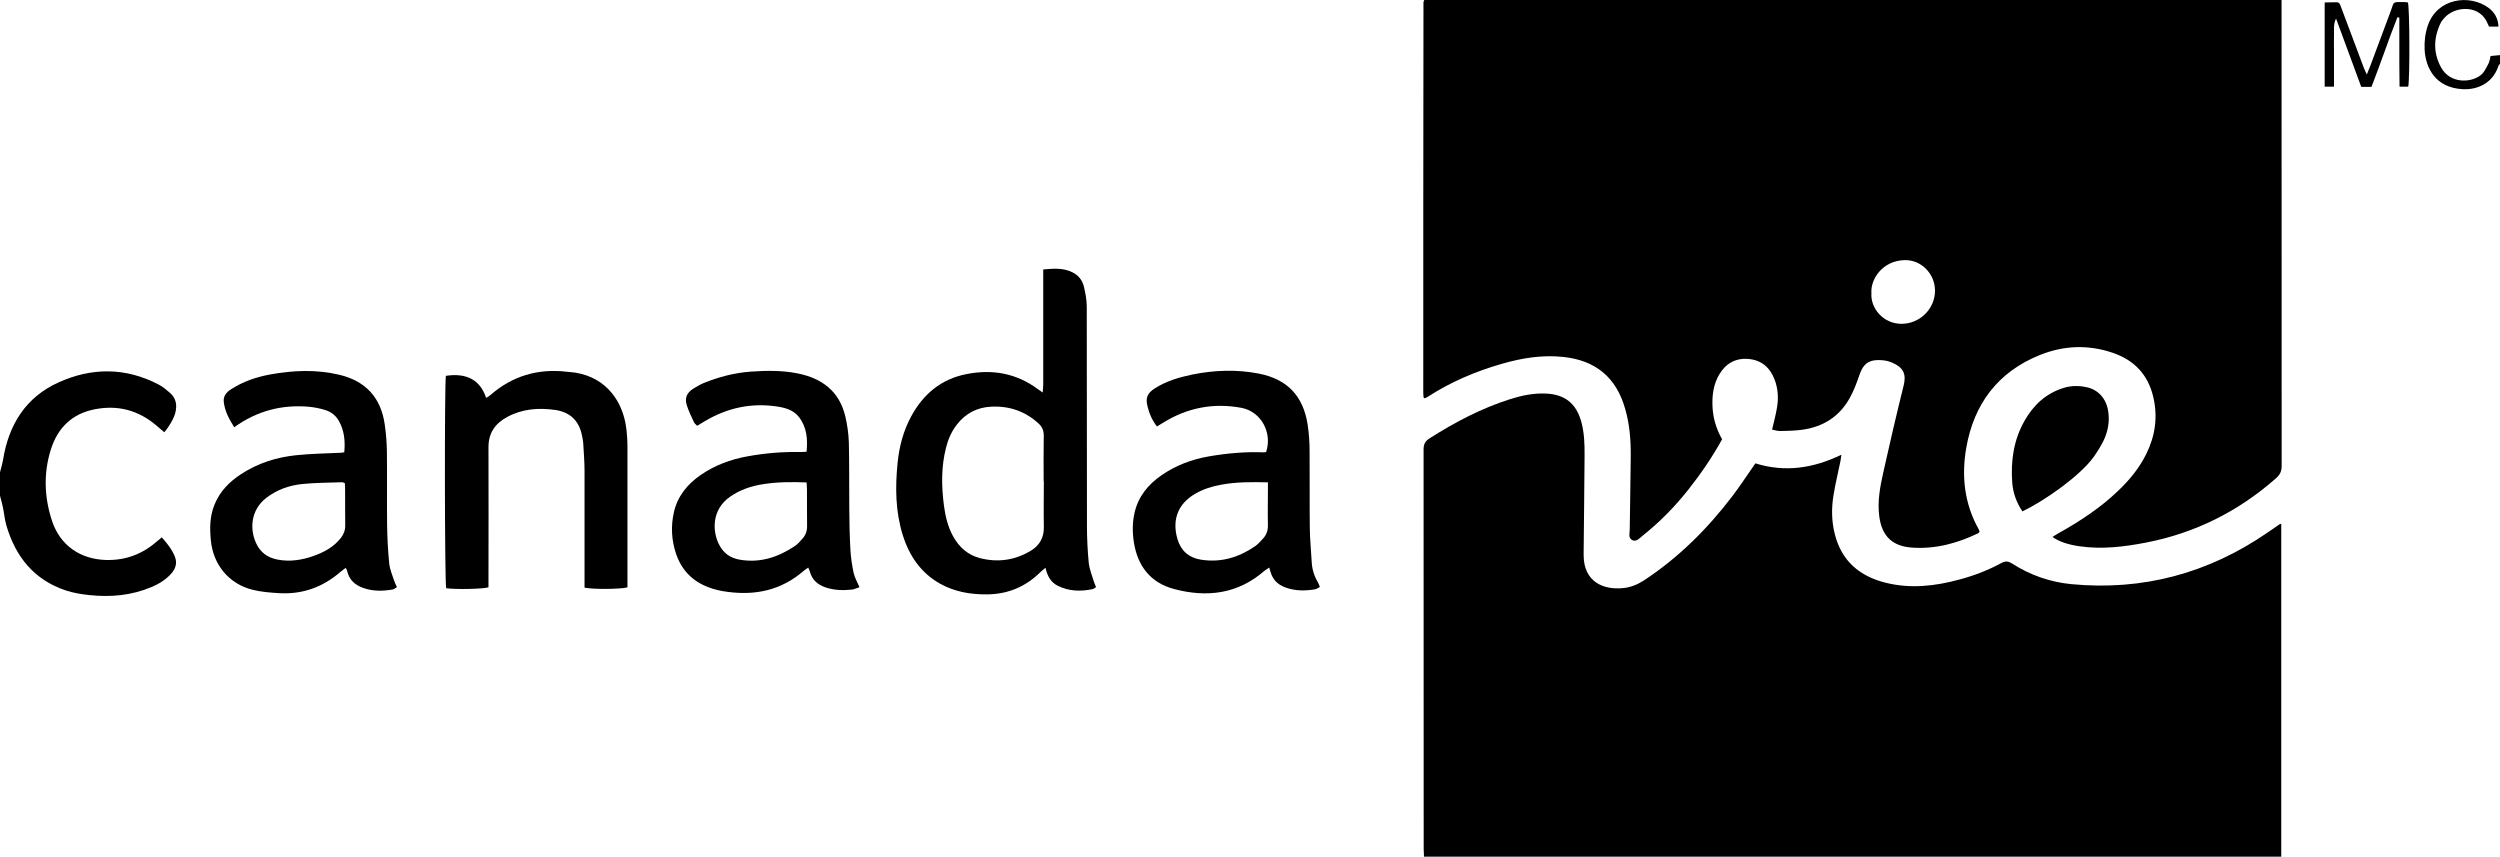 <svg xmlns="http://www.w3.org/2000/svg" id="Layer_2" data-name="Layer 2" viewBox="0 0 244.12 83.67"><defs><style>      .cls-1 {        fill: #000;        stroke-width: 0px;      }    </style></defs><g id="Layer_1-2" data-name="Layer 1"><g><path class="cls-1" d="M0,46.12c.1-.41.23-.81.3-1.23.55-3.42,2.21-6.1,5.42-7.55,3.25-1.47,6.55-1.47,9.77.21.39.2.74.5,1.08.79.61.51.74,1.18.56,1.93-.13.55-.6,1.38-1.09,1.94-.26-.22-.53-.45-.79-.68-1.76-1.48-3.76-2.01-6.02-1.56-2.22.44-3.6,1.83-4.26,3.91-.74,2.34-.65,4.72.13,7.04.79,2.34,2.74,3.68,5.22,3.76,1.92.06,3.57-.56,5-1.81.14-.12.28-.24.48-.4.52.59.99,1.17,1.27,1.87.25.61.1,1.15-.32,1.64-.54.62-1.23,1.04-1.97,1.35-1.94.82-3.98,1-6.05.78-.77-.08-1.56-.21-2.29-.45-3.11-1.03-4.92-3.29-5.82-6.36-.16-.56-.21-1.16-.33-1.74-.08-.39-.19-.77-.29-1.15,0-.76,0-1.51,0-2.27Z"></path><path class="cls-1" d="M244.12,6.23c-.05.07-.13.13-.15.21-.58,1.76-2.14,2.33-3.46,2.27-2.73-.13-3.65-2.12-3.75-3.84-.04-.81.05-1.6.31-2.37.91-2.69,4.07-3.09,5.91-1.75.59.43.96,1.03.99,1.85h-.91s-.09-.14-.12-.24c-.74-1.95-3.23-1.81-4.28-.58-.12.14-.25.29-.33.46-.71,1.46-.74,2.93.04,4.35.87,1.58,2.9,1.53,3.89.73.33-.26.52-.71.73-1.1.12-.22.14-.49.21-.75.32-.03.62-.06.93-.09v.85Z"></path><path class="cls-1" d="M222.79,0v.84c0,14.88,0,29.76.01,44.64,0,.52-.15.86-.54,1.21-3.68,3.25-7.92,5.37-12.74,6.3-2.14.41-4.3.67-6.48.35-1.05-.15-1.97-.44-2.62-.91.23-.14.44-.28.66-.4,2.07-1.16,4.04-2.46,5.76-4.11,1.1-1.05,2.06-2.21,2.74-3.59.88-1.78,1.14-3.63.68-5.58-.51-2.17-1.86-3.58-3.93-4.29-2.4-.83-4.82-.73-7.15.21-4.09,1.65-6.43,4.77-7.18,9.07-.48,2.77-.18,5.47,1.23,7.97.03.06.04.13.07.21-.04.05-.07.12-.13.15-2.05.99-4.21,1.57-6.5,1.4-1.9-.14-2.9-1.13-3.16-3.02-.2-1.46.07-2.88.38-4.28.63-2.84,1.29-5.67,1.99-8.49.28-1.12.05-1.83-1.3-2.34-.36-.14-.79-.18-1.18-.18-.96,0-1.46.43-1.78,1.32-.29.82-.58,1.66-1.01,2.41-1.01,1.81-2.62,2.81-4.67,3.08-.7.09-1.41.11-2.12.12-.25,0-.5-.08-.78-.14.17-.72.35-1.4.47-2.09.17-.94.12-1.89-.22-2.79-.45-1.19-1.3-1.92-2.58-2.02-1.25-.1-2.2.45-2.83,1.52-.56.95-.7,2-.66,3.07.04,1.15.36,2.23.94,3.26-.96,1.73-2.06,3.35-3.28,4.89-1.34,1.7-2.85,3.23-4.54,4.57-.29.23-.58.6-.99.36-.36-.21-.22-.64-.21-.98.03-2.41.08-4.82.1-7.24.01-1.54-.11-3.07-.54-4.56-.87-3.09-2.89-4.76-6.08-5.09-2.04-.21-4,.11-5.95.67-2.58.74-5.03,1.78-7.29,3.25-.08.05-.17.09-.24.12-.04-.02-.06-.02-.08-.03-.02-.01-.04-.03-.05-.05-.01-.16-.03-.33-.03-.49,0-12.7,0-25.4.02-38.11,0-.06.05-.13.09-.23h83.68ZM182.74,28.63c-.1,1.45,1.13,2.98,2.93,2.99,1.78.01,3.27-1.45,3.28-3.22.01-1.64-1.32-3.03-2.95-3-2.16.04-3.36,1.84-3.26,3.23Z"></path><path class="cls-1" d="M171.42,45.25c2.87.89,5.64.49,8.39-.85-.04.26-.06.44-.09.61-.23,1.13-.51,2.26-.69,3.4-.2,1.24-.18,2.5.13,3.73.66,2.64,2.43,4.14,5,4.77,2.43.6,4.84.32,7.21-.33,1.42-.38,2.79-.91,4.08-1.61.39-.21.67-.17,1.03.06,1.76,1.13,3.71,1.81,5.77,2.01,7,.67,13.4-1.06,19.19-5.05.41-.28.82-.56,1.22-.84.01,0,.04.01.1.03v32.47h-83.71c-.01-.26-.03-.5-.03-.73,0-13.01,0-26.02-.01-39.03,0-.51.15-.81.59-1.09,2.48-1.58,5.07-2.94,7.88-3.83,1.13-.36,2.28-.59,3.48-.54,1.83.08,2.94.95,3.44,2.72.31,1.11.34,2.24.33,3.38-.02,3.12-.06,6.24-.09,9.37,0,.12,0,.24,0,.35.02,2.56,1.92,3.39,3.91,3.17.71-.08,1.37-.35,1.97-.74,3.38-2.22,6.2-5.03,8.64-8.23.77-1.01,1.47-2.09,2.26-3.22Z"></path><path class="cls-1" d="M107.03,57.33c-.15.09-.24.18-.35.2-1.16.24-2.3.21-3.39-.33-.68-.34-1.02-.95-1.2-1.76-.21.18-.37.3-.51.44-1.45,1.43-3.19,2.15-5.23,2.16-1.59.01-3.11-.25-4.51-1.02-1.9-1.05-3.04-2.72-3.68-4.75-.73-2.32-.75-4.71-.51-7.09.16-1.58.56-3.11,1.33-4.53,1.18-2.18,2.94-3.64,5.39-4.12,2.52-.5,4.89-.09,6.99,1.48.11.08.23.16.46.32.02-.34.05-.58.05-.82,0-3.4,0-6.81,0-10.21,0-.31,0-.61,0-.99,1.02-.09,1.97-.17,2.87.29.56.28.94.75,1.09,1.34.16.66.29,1.35.29,2.02.02,7.14,0,14.28.02,21.42,0,1.18.06,2.36.17,3.54.06.62.31,1.22.49,1.83.06.2.15.38.23.59ZM101.91,47c0-1.49-.02-2.98.01-4.47,0-.49-.15-.85-.5-1.17-1.31-1.2-2.85-1.73-4.6-1.65-1.4.06-2.54.65-3.4,1.77-.51.67-.84,1.42-1.04,2.23-.48,1.86-.45,3.74-.21,5.63.14,1.06.38,2.09.9,3.03.59,1.06,1.43,1.82,2.62,2.13,1.75.45,3.43.21,4.98-.73.84-.51,1.28-1.28,1.26-2.3-.03-1.49,0-2.98,0-4.47Z"></path><path class="cls-1" d="M112.99,41.67c-.5-.65-.78-1.32-.95-2.04-.19-.79.01-1.24.7-1.69,1.13-.73,2.4-1.1,3.7-1.37,2.15-.43,4.31-.51,6.48-.09,2.76.54,4.34,2.17,4.77,4.99.13.86.19,1.74.19,2.61.02,2.48-.01,4.97.02,7.45.01,1.13.13,2.26.19,3.4.04.72.27,1.39.64,2.01.06.1.09.21.15.38-.18.09-.33.21-.5.23-.97.16-1.93.16-2.87-.19-.74-.27-1.23-.76-1.45-1.53-.03-.11-.07-.22-.12-.41-.18.12-.34.21-.47.32-2.61,2.28-5.65,2.63-8.85,1.77-2.27-.61-3.54-2.24-3.9-4.57-.15-.97-.15-1.93.07-2.89.37-1.58,1.33-2.75,2.64-3.65,1.4-.97,2.97-1.55,4.64-1.84,1.75-.3,3.51-.46,5.29-.39.09,0,.19-.01.27-.02.64-1.88-.48-3.95-2.38-4.32-2.74-.52-5.31-.02-7.68,1.45-.18.11-.36.22-.59.36ZM123.79,47.1c-1.6-.04-3.08-.04-4.55.23-.89.16-1.74.43-2.52.88-1.81,1.04-2.27,2.7-1.73,4.47.34,1.11,1.1,1.78,2.27,1.97,1.95.31,3.69-.21,5.28-1.3.31-.21.56-.51.81-.78.33-.36.47-.79.46-1.3-.03-1.13,0-2.27,0-3.4,0-.23,0-.46,0-.78Z"></path><path class="cls-1" d="M33.62,44.15c.1-1.09,0-2.13-.55-3.08-.3-.52-.76-.86-1.31-1.03-.51-.16-1.05-.27-1.59-.32-2.64-.23-5.06.39-7.3,2-.5-.79-.92-1.57-1.02-2.48-.06-.56.25-.93.7-1.22,1.17-.76,2.46-1.2,3.81-1.45,2.25-.41,4.5-.51,6.75.02,2.6.61,4.09,2.24,4.46,4.87.13.89.2,1.79.21,2.68.03,2.39-.01,4.78.02,7.16.02,1.25.08,2.5.21,3.75.06.57.31,1.13.49,1.69.06.19.16.37.26.59-.17.1-.28.21-.4.23-.97.17-1.93.19-2.87-.14-.81-.28-1.39-.78-1.59-1.66-.02-.09-.07-.17-.14-.31-.19.15-.36.26-.51.39-1.72,1.49-3.72,2.22-6,2.08-.87-.05-1.75-.12-2.59-.33-2.3-.57-3.84-2.44-4.07-4.81-.12-1.19-.11-2.36.35-3.49.52-1.3,1.46-2.25,2.61-3,1.64-1.07,3.45-1.64,5.38-1.84,1.45-.15,2.92-.17,4.38-.24.09,0,.18-.03.31-.05ZM33.65,47.17c-.11-.04-.17-.08-.24-.08-1.32.05-2.65.04-3.96.18-1.25.14-2.43.56-3.45,1.35-1.53,1.18-1.62,3.05-1,4.4.41.91,1.11,1.43,2.09,1.62,1.22.24,2.39.05,3.55-.36,1.02-.36,1.94-.87,2.63-1.73.29-.37.44-.75.44-1.23-.02-1.16,0-2.31-.01-3.47,0-.23-.02-.46-.03-.69Z"></path><path class="cls-1" d="M83.9,57.35c-.26.08-.47.19-.69.22-.87.09-1.74.08-2.59-.21-.8-.27-1.34-.76-1.55-1.59-.03-.11-.09-.2-.15-.35-.17.13-.31.21-.43.31-2.16,1.89-4.69,2.44-7.47,2.06-.63-.08-1.26-.22-1.85-.45-1.57-.59-2.64-1.7-3.17-3.31-.43-1.31-.5-2.65-.2-3.99.35-1.58,1.32-2.76,2.62-3.66,1.38-.95,2.92-1.52,4.57-1.82,1.75-.32,3.51-.46,5.29-.42.14,0,.28-.02.48-.03.12-1.22.03-2.37-.73-3.37-.56-.73-1.4-.94-2.25-1.06-2.48-.35-4.79.16-6.94,1.44-.24.14-.48.29-.77.46-.11-.13-.25-.23-.31-.36-.25-.54-.51-1.07-.69-1.63-.23-.73-.01-1.23.63-1.64.32-.2.65-.39,1-.54,1.47-.6,2.99-1,4.59-1.12,1.54-.11,3.07-.13,4.59.17,2.38.48,4.07,1.73,4.66,4.18.2.84.32,1.72.35,2.59.05,2.13.02,4.26.04,6.38.01,1.35.03,2.69.11,4.04.04.77.16,1.55.32,2.31.1.45.35.86.56,1.36ZM78.76,47.11c-1.48-.06-2.88-.05-4.25.17-1.15.18-2.24.54-3.21,1.22-1.81,1.24-1.77,3.38-1.06,4.72.43.82,1.09,1.27,1.98,1.43,2,.35,3.77-.24,5.41-1.34.27-.18.49-.44.71-.69.34-.36.48-.79.47-1.29-.02-1.16,0-2.31-.01-3.47,0-.23-.02-.46-.04-.76Z"></path><path class="cls-1" d="M43.53,36.7c2.03-.31,3.36.4,3.94,2.15.14-.09.28-.15.39-.25,2.15-1.89,4.66-2.63,7.49-2.3.28.03.57.05.85.09,3.08.51,4.62,2.88,4.95,5.38.08.63.12,1.27.12,1.91,0,4.31,0,8.61,0,12.92,0,.26,0,.51,0,.75-.6.19-3.41.21-4.19.03v-.81c0-3.52,0-7.05,0-10.57,0-.92-.08-1.84-.13-2.76-.02-.26-.08-.51-.13-.77-.3-1.42-1.19-2.24-2.61-2.44-1.62-.23-3.21-.11-4.69.69-1.18.64-1.83,1.58-1.82,2.97.02,4.28,0,8.56,0,12.84,0,.28,0,.56,0,.82-.56.17-3.16.22-4.13.09-.15-.51-.17-19.96-.03-20.74Z"></path><path class="cls-1" d="M197.49,49.94c-.6-.88-.92-1.82-1-2.81-.15-2.11.13-4.15,1.19-6.02.88-1.56,2.11-2.71,3.86-3.24.72-.22,1.45-.22,2.17-.07,1.22.24,2.02,1.19,2.17,2.49.12.96-.06,1.89-.48,2.75-.27.55-.6,1.07-.95,1.57-1.35,1.87-4.74,4.25-6.97,5.33Z"></path><path class="cls-1" d="M231.12,7.26c.16-.4.27-.66.37-.92.66-1.77,1.32-3.54,1.98-5.31.33-.87.09-.84,1.26-.83.14,0,.28.03.4.04.17.52.19,7.47.03,8.22h-.85c0-.76-.02-1.51-.02-2.25,0-.76,0-1.51,0-2.27V1.72l-.19-.03c-.89,2.24-1.64,4.53-2.53,6.79h-1c-.82-2.22-1.64-4.44-2.46-6.67-.28.55-.18,1.1-.2,1.64-.02.54,0,1.09,0,1.63v3.38h-.91V.24c.38,0,.77-.02,1.16-.02.31,0,.36.26.44.48.47,1.26.94,2.52,1.42,3.78.27.73.54,1.46.82,2.19.06.15.13.29.27.6Z"></path></g></g></svg>